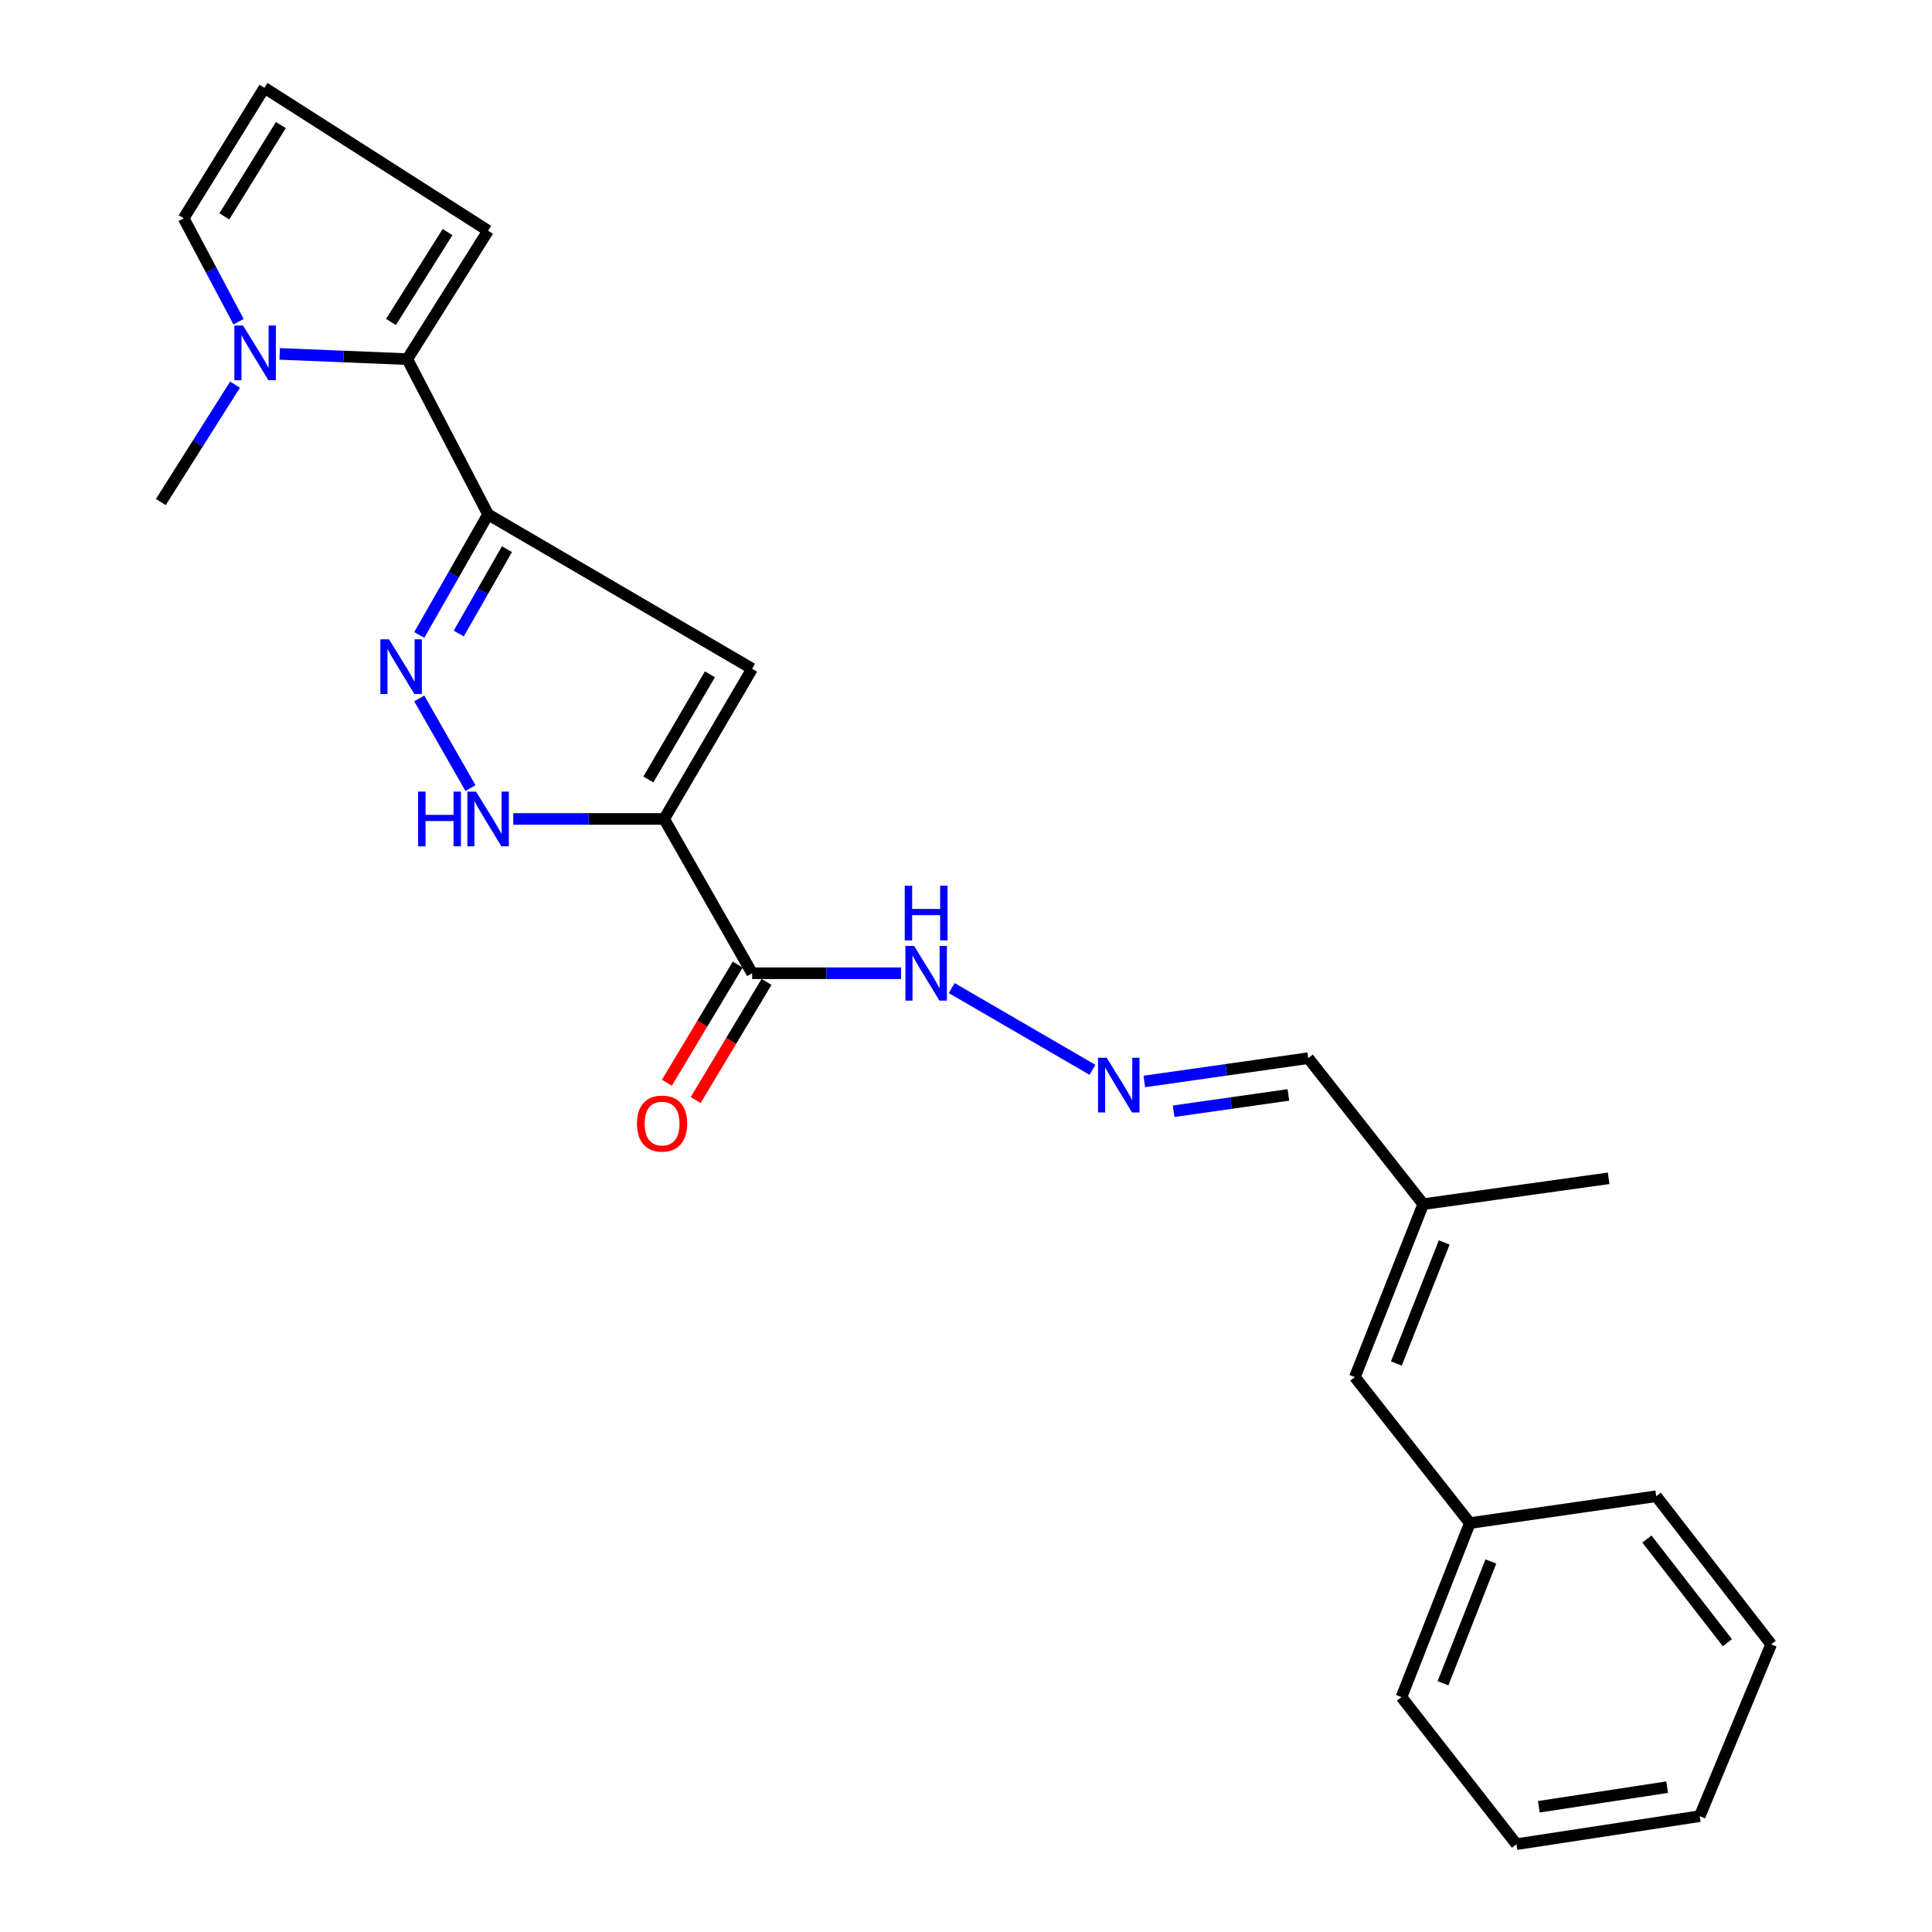 <?xml version='1.0' encoding='iso-8859-1'?>
<svg version='1.1' baseProfile='full'
              xmlns='http://www.w3.org/2000/svg'
                      xmlns:rdkit='http://www.rdkit.org/xml'
                      xmlns:xlink='http://www.w3.org/1999/xlink'
                  xml:space='preserve'
width='1000px' height='1000px' viewBox='0 0 1000 1000'>
<!-- END OF HEADER -->
<rect style='opacity:1.0;fill:#FFFFFF;stroke:none' width='1000' height='1000' x='0' y='0'> </rect>
<path class='bond-1' d='M 343.763,423.891 L 389.301,346.15' style='fill:none;fill-rule:evenodd;stroke:#000000;stroke-width:6px;stroke-linecap:butt;stroke-linejoin:miter;stroke-opacity:1' />
<path class='bond-1' d='M 335.587,403.44 L 367.463,349.021' style='fill:none;fill-rule:evenodd;stroke:#000000;stroke-width:6px;stroke-linecap:butt;stroke-linejoin:miter;stroke-opacity:1' />
<path class='bond-3' d='M 343.763,423.891 L 304.711,423.891' style='fill:none;fill-rule:evenodd;stroke:#000000;stroke-width:6px;stroke-linecap:butt;stroke-linejoin:miter;stroke-opacity:1' />
<path class='bond-3' d='M 304.711,423.891 L 265.658,423.891' style='fill:none;fill-rule:evenodd;stroke:#0000FF;stroke-width:6px;stroke-linecap:butt;stroke-linejoin:miter;stroke-opacity:1' />
<path class='bond-5' d='M 343.763,423.891 L 389.301,503.749' style='fill:none;fill-rule:evenodd;stroke:#000000;stroke-width:6px;stroke-linecap:butt;stroke-linejoin:miter;stroke-opacity:1' />
<path class='bond-0' d='M 252.64,266.263 L 389.301,346.15' style='fill:none;fill-rule:evenodd;stroke:#000000;stroke-width:6px;stroke-linecap:butt;stroke-linejoin:miter;stroke-opacity:1' />
<path class='bond-4' d='M 252.64,266.263 L 210.812,185.884' style='fill:none;fill-rule:evenodd;stroke:#000000;stroke-width:6px;stroke-linecap:butt;stroke-linejoin:miter;stroke-opacity:1' />
<path class='bond-24' d='M 252.64,266.263 L 234.82,297.456' style='fill:none;fill-rule:evenodd;stroke:#000000;stroke-width:6px;stroke-linecap:butt;stroke-linejoin:miter;stroke-opacity:1' />
<path class='bond-24' d='M 234.82,297.456 L 217,328.648' style='fill:none;fill-rule:evenodd;stroke:#0000FF;stroke-width:6px;stroke-linecap:butt;stroke-linejoin:miter;stroke-opacity:1' />
<path class='bond-24' d='M 262.395,284.248 L 249.921,306.083' style='fill:none;fill-rule:evenodd;stroke:#000000;stroke-width:6px;stroke-linecap:butt;stroke-linejoin:miter;stroke-opacity:1' />
<path class='bond-24' d='M 249.921,306.083 L 237.447,327.918' style='fill:none;fill-rule:evenodd;stroke:#0000FF;stroke-width:6px;stroke-linecap:butt;stroke-linejoin:miter;stroke-opacity:1' />
<path class='bond-2' d='M 217,361.507 L 243.524,407.935' style='fill:none;fill-rule:evenodd;stroke:#0000FF;stroke-width:6px;stroke-linecap:butt;stroke-linejoin:miter;stroke-opacity:1' />
<path class='bond-6' d='M 210.812,185.884 L 177.785,184.527' style='fill:none;fill-rule:evenodd;stroke:#000000;stroke-width:6px;stroke-linecap:butt;stroke-linejoin:miter;stroke-opacity:1' />
<path class='bond-6' d='M 177.785,184.527 L 144.757,183.17' style='fill:none;fill-rule:evenodd;stroke:#0000FF;stroke-width:6px;stroke-linecap:butt;stroke-linejoin:miter;stroke-opacity:1' />
<path class='bond-9' d='M 210.812,185.884 L 252.64,119.418' style='fill:none;fill-rule:evenodd;stroke:#000000;stroke-width:6px;stroke-linecap:butt;stroke-linejoin:miter;stroke-opacity:1' />
<path class='bond-9' d='M 202.367,166.651 L 231.646,120.125' style='fill:none;fill-rule:evenodd;stroke:#000000;stroke-width:6px;stroke-linecap:butt;stroke-linejoin:miter;stroke-opacity:1' />
<path class='bond-12' d='M 389.301,503.749 L 427.84,503.749' style='fill:none;fill-rule:evenodd;stroke:#000000;stroke-width:6px;stroke-linecap:butt;stroke-linejoin:miter;stroke-opacity:1' />
<path class='bond-12' d='M 427.84,503.749 L 466.38,503.749' style='fill:none;fill-rule:evenodd;stroke:#0000FF;stroke-width:6px;stroke-linecap:butt;stroke-linejoin:miter;stroke-opacity:1' />
<path class='bond-13' d='M 381.843,499.277 L 363.511,529.85' style='fill:none;fill-rule:evenodd;stroke:#000000;stroke-width:6px;stroke-linecap:butt;stroke-linejoin:miter;stroke-opacity:1' />
<path class='bond-13' d='M 363.511,529.85 L 345.178,560.423' style='fill:none;fill-rule:evenodd;stroke:#FF0000;stroke-width:6px;stroke-linecap:butt;stroke-linejoin:miter;stroke-opacity:1' />
<path class='bond-13' d='M 396.759,508.221 L 378.426,538.794' style='fill:none;fill-rule:evenodd;stroke:#000000;stroke-width:6px;stroke-linecap:butt;stroke-linejoin:miter;stroke-opacity:1' />
<path class='bond-13' d='M 378.426,538.794 L 360.094,569.367' style='fill:none;fill-rule:evenodd;stroke:#FF0000;stroke-width:6px;stroke-linecap:butt;stroke-linejoin:miter;stroke-opacity:1' />
<path class='bond-10' d='M 123.483,166.515 L 109.271,139.744' style='fill:none;fill-rule:evenodd;stroke:#0000FF;stroke-width:6px;stroke-linecap:butt;stroke-linejoin:miter;stroke-opacity:1' />
<path class='bond-10' d='M 109.271,139.744 L 95.06,112.974' style='fill:none;fill-rule:evenodd;stroke:#000000;stroke-width:6px;stroke-linecap:butt;stroke-linejoin:miter;stroke-opacity:1' />
<path class='bond-17' d='M 121.653,199.091 L 102.448,229.474' style='fill:none;fill-rule:evenodd;stroke:#0000FF;stroke-width:6px;stroke-linecap:butt;stroke-linejoin:miter;stroke-opacity:1' />
<path class='bond-17' d='M 102.448,229.474 L 83.243,259.857' style='fill:none;fill-rule:evenodd;stroke:#000000;stroke-width:6px;stroke-linecap:butt;stroke-linejoin:miter;stroke-opacity:1' />
<path class='bond-7' d='M 565.453,553.734 L 492.6,511.43' style='fill:none;fill-rule:evenodd;stroke:#0000FF;stroke-width:6px;stroke-linecap:butt;stroke-linejoin:miter;stroke-opacity:1' />
<path class='bond-15' d='M 592.292,559.766 L 634.723,553.734' style='fill:none;fill-rule:evenodd;stroke:#0000FF;stroke-width:6px;stroke-linecap:butt;stroke-linejoin:miter;stroke-opacity:1' />
<path class='bond-15' d='M 634.723,553.734 L 677.155,547.702' style='fill:none;fill-rule:evenodd;stroke:#000000;stroke-width:6px;stroke-linecap:butt;stroke-linejoin:miter;stroke-opacity:1' />
<path class='bond-15' d='M 607.469,575.175 L 637.171,570.953' style='fill:none;fill-rule:evenodd;stroke:#0000FF;stroke-width:6px;stroke-linecap:butt;stroke-linejoin:miter;stroke-opacity:1' />
<path class='bond-15' d='M 637.171,570.953 L 666.873,566.73' style='fill:none;fill-rule:evenodd;stroke:#000000;stroke-width:6px;stroke-linecap:butt;stroke-linejoin:miter;stroke-opacity:1' />
<path class='bond-8' d='M 701.272,712.78 L 736.664,623.27' style='fill:none;fill-rule:evenodd;stroke:#000000;stroke-width:6px;stroke-linecap:butt;stroke-linejoin:miter;stroke-opacity:1' />
<path class='bond-8' d='M 722.754,705.748 L 747.529,643.091' style='fill:none;fill-rule:evenodd;stroke:#000000;stroke-width:6px;stroke-linecap:butt;stroke-linejoin:miter;stroke-opacity:1' />
<path class='bond-16' d='M 701.272,712.78 L 760.781,788.347' style='fill:none;fill-rule:evenodd;stroke:#000000;stroke-width:6px;stroke-linecap:butt;stroke-linejoin:miter;stroke-opacity:1' />
<path class='bond-11' d='M 252.64,119.418 L 136.849,45.455' style='fill:none;fill-rule:evenodd;stroke:#000000;stroke-width:6px;stroke-linecap:butt;stroke-linejoin:miter;stroke-opacity:1' />
<path class='bond-25' d='M 95.06,112.974 L 136.849,45.455' style='fill:none;fill-rule:evenodd;stroke:#000000;stroke-width:6px;stroke-linecap:butt;stroke-linejoin:miter;stroke-opacity:1' />
<path class='bond-25' d='M 116.117,111.999 L 145.369,64.735' style='fill:none;fill-rule:evenodd;stroke:#000000;stroke-width:6px;stroke-linecap:butt;stroke-linejoin:miter;stroke-opacity:1' />
<path class='bond-14' d='M 736.664,623.27 L 677.155,547.702' style='fill:none;fill-rule:evenodd;stroke:#000000;stroke-width:6px;stroke-linecap:butt;stroke-linejoin:miter;stroke-opacity:1' />
<path class='bond-18' d='M 736.664,623.27 L 832.629,609.887' style='fill:none;fill-rule:evenodd;stroke:#000000;stroke-width:6px;stroke-linecap:butt;stroke-linejoin:miter;stroke-opacity:1' />
<path class='bond-19' d='M 760.781,788.347 L 725.398,878.417' style='fill:none;fill-rule:evenodd;stroke:#000000;stroke-width:6px;stroke-linecap:butt;stroke-linejoin:miter;stroke-opacity:1' />
<path class='bond-19' d='M 771.661,808.217 L 746.893,871.266' style='fill:none;fill-rule:evenodd;stroke:#000000;stroke-width:6px;stroke-linecap:butt;stroke-linejoin:miter;stroke-opacity:1' />
<path class='bond-20' d='M 760.781,788.347 L 857.257,774.443' style='fill:none;fill-rule:evenodd;stroke:#000000;stroke-width:6px;stroke-linecap:butt;stroke-linejoin:miter;stroke-opacity:1' />
<path class='bond-22' d='M 725.398,878.417 L 784.898,954.545' style='fill:none;fill-rule:evenodd;stroke:#000000;stroke-width:6px;stroke-linecap:butt;stroke-linejoin:miter;stroke-opacity:1' />
<path class='bond-21' d='M 857.257,774.443 L 916.757,851.093' style='fill:none;fill-rule:evenodd;stroke:#000000;stroke-width:6px;stroke-linecap:butt;stroke-linejoin:miter;stroke-opacity:1' />
<path class='bond-21' d='M 852.444,796.605 L 894.093,850.26' style='fill:none;fill-rule:evenodd;stroke:#000000;stroke-width:6px;stroke-linecap:butt;stroke-linejoin:miter;stroke-opacity:1' />
<path class='bond-23' d='M 916.757,851.093 L 879.78,940.043' style='fill:none;fill-rule:evenodd;stroke:#000000;stroke-width:6px;stroke-linecap:butt;stroke-linejoin:miter;stroke-opacity:1' />
<path class='bond-26' d='M 784.898,954.545 L 879.78,940.043' style='fill:none;fill-rule:evenodd;stroke:#000000;stroke-width:6px;stroke-linecap:butt;stroke-linejoin:miter;stroke-opacity:1' />
<path class='bond-26' d='M 796.502,935.178 L 862.92,925.026' style='fill:none;fill-rule:evenodd;stroke:#000000;stroke-width:6px;stroke-linecap:butt;stroke-linejoin:miter;stroke-opacity:1' />
<path  class='atom-3' d='M 201.354 330.917
L 210.634 345.917
Q 211.554 347.397, 213.034 350.077
Q 214.514 352.757, 214.594 352.917
L 214.594 330.917
L 218.354 330.917
L 218.354 359.237
L 214.474 359.237
L 204.514 342.837
Q 203.354 340.917, 202.114 338.717
Q 200.914 336.517, 200.554 335.837
L 200.554 359.237
L 196.874 359.237
L 196.874 330.917
L 201.354 330.917
' fill='#0000FF'/>
<path  class='atom-4' d='M 216.42 409.731
L 220.26 409.731
L 220.26 421.771
L 234.74 421.771
L 234.74 409.731
L 238.58 409.731
L 238.58 438.051
L 234.74 438.051
L 234.74 424.971
L 220.26 424.971
L 220.26 438.051
L 216.42 438.051
L 216.42 409.731
' fill='#0000FF'/>
<path  class='atom-4' d='M 246.38 409.731
L 255.66 424.731
Q 256.58 426.211, 258.06 428.891
Q 259.54 431.571, 259.62 431.731
L 259.62 409.731
L 263.38 409.731
L 263.38 438.051
L 259.5 438.051
L 249.54 421.651
Q 248.38 419.731, 247.14 417.531
Q 245.94 415.331, 245.58 414.651
L 245.58 438.051
L 241.9 438.051
L 241.9 409.731
L 246.38 409.731
' fill='#0000FF'/>
<path  class='atom-7' d='M 125.787 168.487
L 135.067 183.487
Q 135.987 184.967, 137.467 187.647
Q 138.947 190.327, 139.027 190.487
L 139.027 168.487
L 142.787 168.487
L 142.787 196.807
L 138.907 196.807
L 128.947 180.407
Q 127.787 178.487, 126.547 176.287
Q 125.347 174.087, 124.987 173.407
L 124.987 196.807
L 121.307 196.807
L 121.307 168.487
L 125.787 168.487
' fill='#0000FF'/>
<path  class='atom-8' d='M 572.815 547.484
L 582.095 562.484
Q 583.015 563.964, 584.495 566.644
Q 585.975 569.324, 586.055 569.484
L 586.055 547.484
L 589.815 547.484
L 589.815 575.804
L 585.935 575.804
L 575.975 559.404
Q 574.815 557.484, 573.575 555.284
Q 572.375 553.084, 572.015 552.404
L 572.015 575.804
L 568.335 575.804
L 568.335 547.484
L 572.815 547.484
' fill='#0000FF'/>
<path  class='atom-13' d='M 473.111 489.589
L 482.391 504.589
Q 483.311 506.069, 484.791 508.749
Q 486.271 511.429, 486.351 511.589
L 486.351 489.589
L 490.111 489.589
L 490.111 517.909
L 486.231 517.909
L 476.271 501.509
Q 475.111 499.589, 473.871 497.389
Q 472.671 495.189, 472.311 494.509
L 472.311 517.909
L 468.631 517.909
L 468.631 489.589
L 473.111 489.589
' fill='#0000FF'/>
<path  class='atom-13' d='M 468.291 458.437
L 472.131 458.437
L 472.131 470.477
L 486.611 470.477
L 486.611 458.437
L 490.451 458.437
L 490.451 486.757
L 486.611 486.757
L 486.611 473.677
L 472.131 473.677
L 472.131 486.757
L 468.291 486.757
L 468.291 458.437
' fill='#0000FF'/>
<path  class='atom-14' d='M 329.691 581.561
Q 329.691 574.761, 333.051 570.961
Q 336.411 567.161, 342.691 567.161
Q 348.971 567.161, 352.331 570.961
Q 355.691 574.761, 355.691 581.561
Q 355.691 588.441, 352.291 592.361
Q 348.891 596.241, 342.691 596.241
Q 336.451 596.241, 333.051 592.361
Q 329.691 588.481, 329.691 581.561
M 342.691 593.041
Q 347.011 593.041, 349.331 590.161
Q 351.691 587.241, 351.691 581.561
Q 351.691 576.001, 349.331 573.201
Q 347.011 570.361, 342.691 570.361
Q 338.371 570.361, 336.011 573.161
Q 333.691 575.961, 333.691 581.561
Q 333.691 587.281, 336.011 590.161
Q 338.371 593.041, 342.691 593.041
' fill='#FF0000'/>
</svg>

